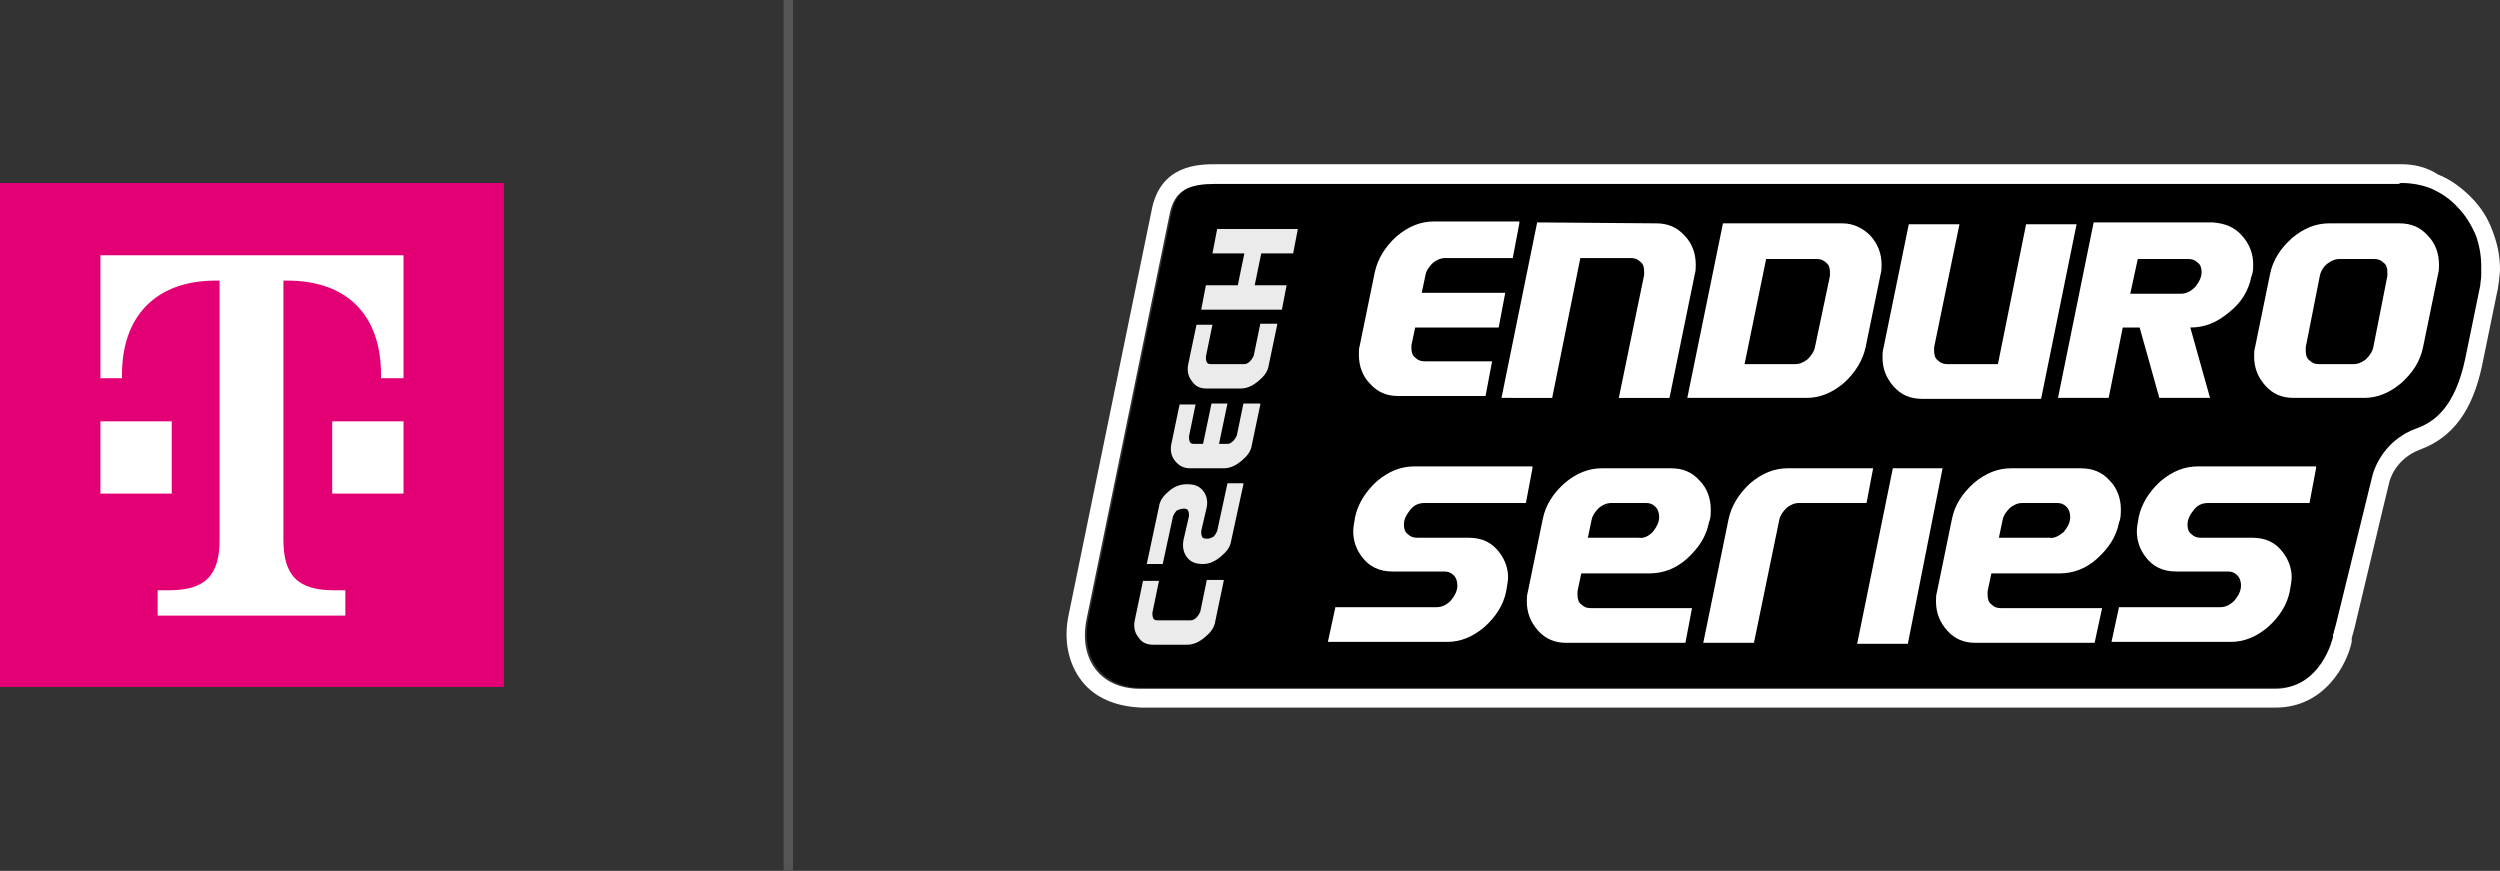 <svg xmlns="http://www.w3.org/2000/svg" viewBox="0 0 266.4 92.8"><rect x="0" y="0" width="266.4" height="92.8" fill="#333333" stroke="none"/><style>.st0{enable-background:new}.st1{fill:#fff}</style><g id="BAREVNE_LOGO"><g id="enduro"><path d="M263.8 25c-.4-1.1-1.1-2.1-1.9-2.9-.8-.9-1.8-1.5-2.8-2-1-.4-2.2-.7-3.3-.6H129.7c-2.7 0-4.4.5-4.9 3.4L116 65.8c-.9 4.3 1.4 7.5 5.7 7.5h120.9c5 0 6.2-5.5 6.2-5.5v-.3c0-.1 0-.2.1-.3.1-.3.2-.6.3-1.1.9-3.7 3-12.7 3.8-15.5 0 0 .8-3.6 4.6-5 2.1-.8 4.3-2.4 5.3-7.5l1.6-7.8c.1-.3.1-.6.1-1v-1c-.2-1.1-.4-2.2-.8-3.3z"/><g class="st0"><path class="st1" d="M258.7 25.1c.8.8 1.2 1.9 1.2 3.1 0 .3 0 .7-.1 1l-1.6 7.8c-.3 1.5-1.1 2.7-2.3 3.8-1.3 1.1-2.6 1.6-4 1.6h-7.5c-1.2 0-2.2-.4-3-1.3-.8-.9-1.2-1.9-1.2-3.1 0-.3 0-.7.1-1l1.6-7.8c.3-1.5 1.1-2.7 2.3-3.8 1.3-1.1 2.6-1.6 4-1.6h7.5c1.2 0 2.2.4 3 1.3zm-4.3 4.3V29c0-.4-.1-.8-.4-1-.3-.3-.6-.4-1-.4h-3.7c-.5 0-.9.2-1.3.5s-.7.8-.8 1.3l-1.5 7.6v.4c0 .4.1.8.4 1 .3.3.6.4 1 .4h3.7c.5 0 .9-.2 1.3-.5.4-.4.7-.8.8-1.3l1.5-7.6"/></g><g class="st0"><path class="st1" d="M238.9 25.1c.8.9 1.2 1.9 1.2 3.1 0 .3 0 .7-.1 1l-.1.3c-.3 1.5-1.1 2.8-2.4 3.8-1.3 1.1-2.6 1.6-4.1 1.6l2.1 7.5h-5.4l-2.1-7.5h-1.8l-1.5 7.5h-5.4l3.8-18.7h12.7c1.3.1 2.3.5 3.1 1.4zm-5 5.5c.4-.5.7-1 .7-1.6 0-.4-.1-.8-.4-1-.3-.3-.6-.4-1-.4h-5.4l-.8 3.7h5.4c.6 0 1.1-.3 1.5-.7m-12.6-6.8l-3.8 18.7h-12.7c-1.2 0-2.2-.4-3-1.3-.8-.9-1.2-1.9-1.2-3.1 0-.3 0-.7.1-1l2.7-13.2h5.4L206.1 37v.4c0 .4.1.8.4 1 .3.3.6.4 1 .4h5.4l3-14.9h5.4z"/></g><g class="st0"><path class="st1" d="M199.3 25.1c.8.9 1.2 1.9 1.2 3.1 0 .3 0 .7-.1 1l-1.6 7.8c-.3 1.4-1.1 2.7-2.3 3.8-1.3 1.1-2.6 1.6-4 1.6h-12.7l3.8-18.6h12.7c1.2 0 2.2.5 3 1.3zm-4.3 4.3V29c0-.4-.1-.8-.4-1-.3-.3-.6-.4-1-.4h-5.4l-2.3 11.2h5.4c.5 0 .9-.2 1.3-.5.4-.4.7-.8.8-1.3l1.6-7.6m-18.5-5.6c1.2 0 2.2.4 3 1.3.8.8 1.2 1.9 1.2 3.1 0 .3 0 .7-.1 1l-2.7 13.2h-5.4l2.7-13.1v-.4c0-.4-.1-.8-.4-1-.3-.3-.6-.4-1-.4h-5.4l-3 14.9H160l3.8-18.7 12.7.1zm-14.6 0l-.7 3.7H154c-.5 0-.9.2-1.3.5-.4.4-.7.8-.8 1.3l-.4 1.9h8.9l-.7 3.7h-8.9l-.4 1.9v.3c0 .4.1.8.4 1 .3.3.6.4 1 .4h7.2l-.7 3.7H149c-1.2 0-2.2-.4-3-1.3-.8-.8-1.2-1.9-1.2-3.1 0-.4 0-.7.1-1l1.6-7.8c.3-1.4 1.1-2.7 2.3-3.8 1.3-1.1 2.6-1.6 4-1.6h9.1z"/></g><g class="st0"><path class="st1" d="M224.8 51.2c.8.8 1.2 1.9 1.2 3.1 0 .3 0 .7-.1 1.1l-.1.3c-.3 1.5-1.1 2.7-2.3 3.8-1.2 1.1-2.6 1.6-4 1.6h-7.3l-.4 1.9v.4c0 .4.1.8.4 1 .3.3.6.4 1 .4H224l-.8 3.7h-12.7c-1.2 0-2.2-.4-3-1.3-.8-.9-1.2-1.9-1.2-3.1 0-.3 0-.7.1-1l1.6-7.8c.3-1.5 1.1-2.7 2.3-3.8 1.3-1.1 2.6-1.6 4-1.6h7.4c1.3 0 2.3.4 3.1 1.3zm-4.9 5.5c.4-.5.7-1 .7-1.6 0-.4-.1-.8-.4-1.1-.3-.3-.6-.4-1-.4h-3.7c-.5 0-.9.2-1.3.5-.4.4-.7.8-.8 1.3l-.4 1.9h5.4c.5.1 1-.2 1.5-.6M207 49.9l-3.7 18.7h-5.4l3.8-18.7zm-7.4 0l-.7 3.7h-7.2c-.5 0-.9.2-1.3.5-.4.4-.7.8-.8 1.3l-2.7 13.1h-5.4l2.7-13.2c.3-1.4 1.1-2.7 2.3-3.8 1.3-1.1 2.6-1.6 4-1.6h9.1zm-18.5 1.3c.8.8 1.2 1.9 1.2 3.1 0 .4 0 .7-.1 1.1l-.1.3c-.3 1.5-1.1 2.7-2.3 3.8-1.2 1.1-2.6 1.6-4 1.6h-7.3l-.4 1.9v.4c0 .4.1.8.4 1 .3.3.6.4 1 .4h10.8l-.7 3.7h-12.7c-1.2 0-2.2-.4-3-1.3-.8-.9-1.2-1.9-1.2-3.1 0-.3 0-.7.1-1l1.6-7.8c.3-1.5 1.1-2.7 2.3-3.8 1.3-1.1 2.6-1.6 4-1.6h7.4c1.2 0 2.2.4 3 1.3zm-5 5.5c.4-.5.7-1 .7-1.6 0-.4-.1-.8-.4-1.1-.3-.3-.6-.4-1-.4h-3.7c-.5 0-.9.2-1.3.5-.4.4-.7.8-.8 1.3l-.4 1.9h5.4c.6.1 1.1-.2 1.5-.6m-12.8-6.8l-.7 3.7h-10.8c-.6 0-1.1.2-1.5.7-.4.5-.7 1-.7 1.6 0 .4.1.8.4 1 .3.3.6.4 1 .4h5.5c1.4 0 2.5.5 3.3 1.6.6.8.9 1.7.9 2.6 0 .4-.1.9-.2 1.5-.3 1.5-1.1 2.7-2.3 3.8-1.3 1.1-2.6 1.6-4 1.6h-12.7l.8-3.7h10.8c.5 0 1-.2 1.5-.7.4-.5.7-1 .7-1.6 0-.4-.1-.8-.4-1.1-.3-.3-.6-.4-1-.4h-5.5c-1.4 0-2.5-.5-3.3-1.6-.6-.8-.9-1.7-.9-2.7 0-.4.1-.9.2-1.5.3-1.4 1.1-2.7 2.3-3.8 1.3-1.1 2.6-1.6 4-1.6h12.6zm83.5 0l-.7 3.7h-10.8c-.6 0-1.1.2-1.5.7-.4.5-.7 1-.7 1.6 0 .4.1.8.4 1 .3.3.6.4 1 .4h5.5c1.4 0 2.5.5 3.3 1.6.6.8.9 1.7.9 2.6 0 .4-.1.9-.2 1.5-.3 1.5-1.1 2.7-2.3 3.8-1.3 1.1-2.6 1.6-4 1.6H225l.8-3.7h10.8c.5 0 1-.2 1.5-.7.4-.5.7-1 .7-1.6 0-.4-.1-.8-.4-1.1-.3-.3-.6-.4-1-.4h-5.5c-1.4 0-2.5-.5-3.3-1.6-.6-.8-.9-1.7-.9-2.7 0-.4.1-.9.2-1.5.3-1.4 1.1-2.7 2.3-3.8 1.3-1.1 2.6-1.6 4-1.6h12.6z"/></g><path d="M130.4 61.9l-.9 4.3c-.1.7-.5 1.2-1.1 1.7-.6.5-1.2.8-1.9.8h-3.6c-.7 0-1.2-.2-1.6-.8-.4-.5-.5-1.1-.4-1.7l.9-4.3h1.7l-.7 3.4c0 .2 0 .4.1.6.1.2.3.2.5.2h3.5c.2 0 .4-.1.6-.3.2-.2.3-.4.4-.6l.7-3.4h1.8zm2.1-10.3l-1.3 6c-.1.7-.5 1.2-1.1 1.7-.6.5-1.2.8-1.9.8-.8 0-1.3-.2-1.7-.7-.4-.5-.5-1.1-.4-1.8l.6-2.6c0-.2 0-.4-.1-.6-.1-.2-.3-.2-.5-.2s-.5.1-.7.2c-.2.2-.3.4-.4.6l-1.1 5.1h-1.7l1.3-6.1c.1-.7.5-1.2 1.1-1.7.6-.5 1.2-.7 1.9-.7.8 0 1.3.2 1.7.7.4.5.5 1.1.4 1.7l-.6 2.6c0 .2 0 .4.1.6.1.2.3.2.6.2.2 0 .4-.1.6-.2.2-.2.3-.4.4-.6l1.1-5.1h1.7zm1.8-8.5l-.9 4.3c-.1.7-.5 1.2-1.1 1.7-.6.5-1.2.8-1.9.8h-3.6c-.7 0-1.2-.3-1.6-.8-.4-.5-.5-1.1-.4-1.7l.9-4.3h1.7l-.7 3.4c0 .2 0 .4.1.6.1.2.3.2.5.2h.9l.9-4.3h1.7l-.9 4.3h.9c.2 0 .4-.1.6-.3.2-.2.3-.4.4-.6l.7-3.4h1.8zm1.8-8.5l-.9 4.3c-.1.7-.5 1.2-1.1 1.7-.6.5-1.2.8-1.9.8h-3.6c-.7 0-1.2-.2-1.6-.8-.4-.5-.5-1.1-.4-1.7l.9-4.3h1.7l-.7 3.4c0 .2 0 .4.1.6.1.2.3.2.5.2h3.5c.2 0 .4-.1.6-.3.2-.2.3-.4.4-.6l.7-3.4h1.8zm2.2-10.2l-.5 2.6h-3.4l-.7 3.4h3.4l-.5 2.6H128l.5-2.6h3.4l.7-3.4h-3.4l.5-2.6h8.6z" fill="#ebebeb"/><path class="st1" d="M255.9 19.5c1.1 0 2.2.2 3.2.6 1.1.5 2 1.1 2.8 2 .8.8 1.4 1.8 1.9 2.9.4 1.1.6 2.2.6 3.4v1c0 .3-.1.7-.1 1l-1.6 7.8c-1.1 5.2-3.3 6.8-5.3 7.5-3.8 1.4-4.6 5-4.6 5-.7 2.9-2.9 11.8-3.8 15.5-.1.4-.2.8-.3 1.1 0 .1 0 .2-.1.3v.3s-1.2 5.5-6.2 5.5H121.5c-4.3 0-6.6-3.2-5.7-7.5l8.8-42.9c.5-2.9 2.3-3.4 4.9-3.4h126.1c.2-.1.2-.1.3-.1m0-2H129.6c-1.8 0-6 0-6.9 5l-8.8 42.9c-.6 2.7-.1 5.3 1.4 7.2 1.4 1.8 3.7 2.7 6.3 2.8h120.9c5.2 0 7.6-4.6 8.1-7V68l.3-1.1c.9-3.7 3-12.7 3.7-15.5 0-.1.6-2.5 3.3-3.5 3.5-1.3 5.6-4.2 6.6-9l1.6-7.8c.1-.3.1-.7.2-1.2 0-.3.1-.7.1-1.2 0-1.5-.3-2.8-.8-4.1-.5-1.4-1.3-2.6-2.3-3.6-1-1-2.2-1.9-3.5-2.4-1.2-.8-2.6-1.1-3.9-1.1z"/></g><g id="TMobile"><path fill="#e20074" d="M0 19.5h53.7v53.7H0z"/><path class="st1" d="M18.4 52.6h-7.7v-7.7h7.6v7.7zm-7.7-25.4v13.1H13v-.4c0-6.1 3.5-10 10-10h.4v27.6c0 3.8-1.5 5.4-5.4 5.4h-1.2v2.7h20v-2.7h-1.2c-3.8 0-5.4-1.5-5.4-5.4V29.9h.4c6.5 0 10 3.8 10 10v.4H43V27.2H10.7zm24.6 25.4H43v-7.7h-7.6v7.7z"/></g><path fill="none" stroke="#555" d="M84 0v92.8" id="lomitko"/></g></svg>